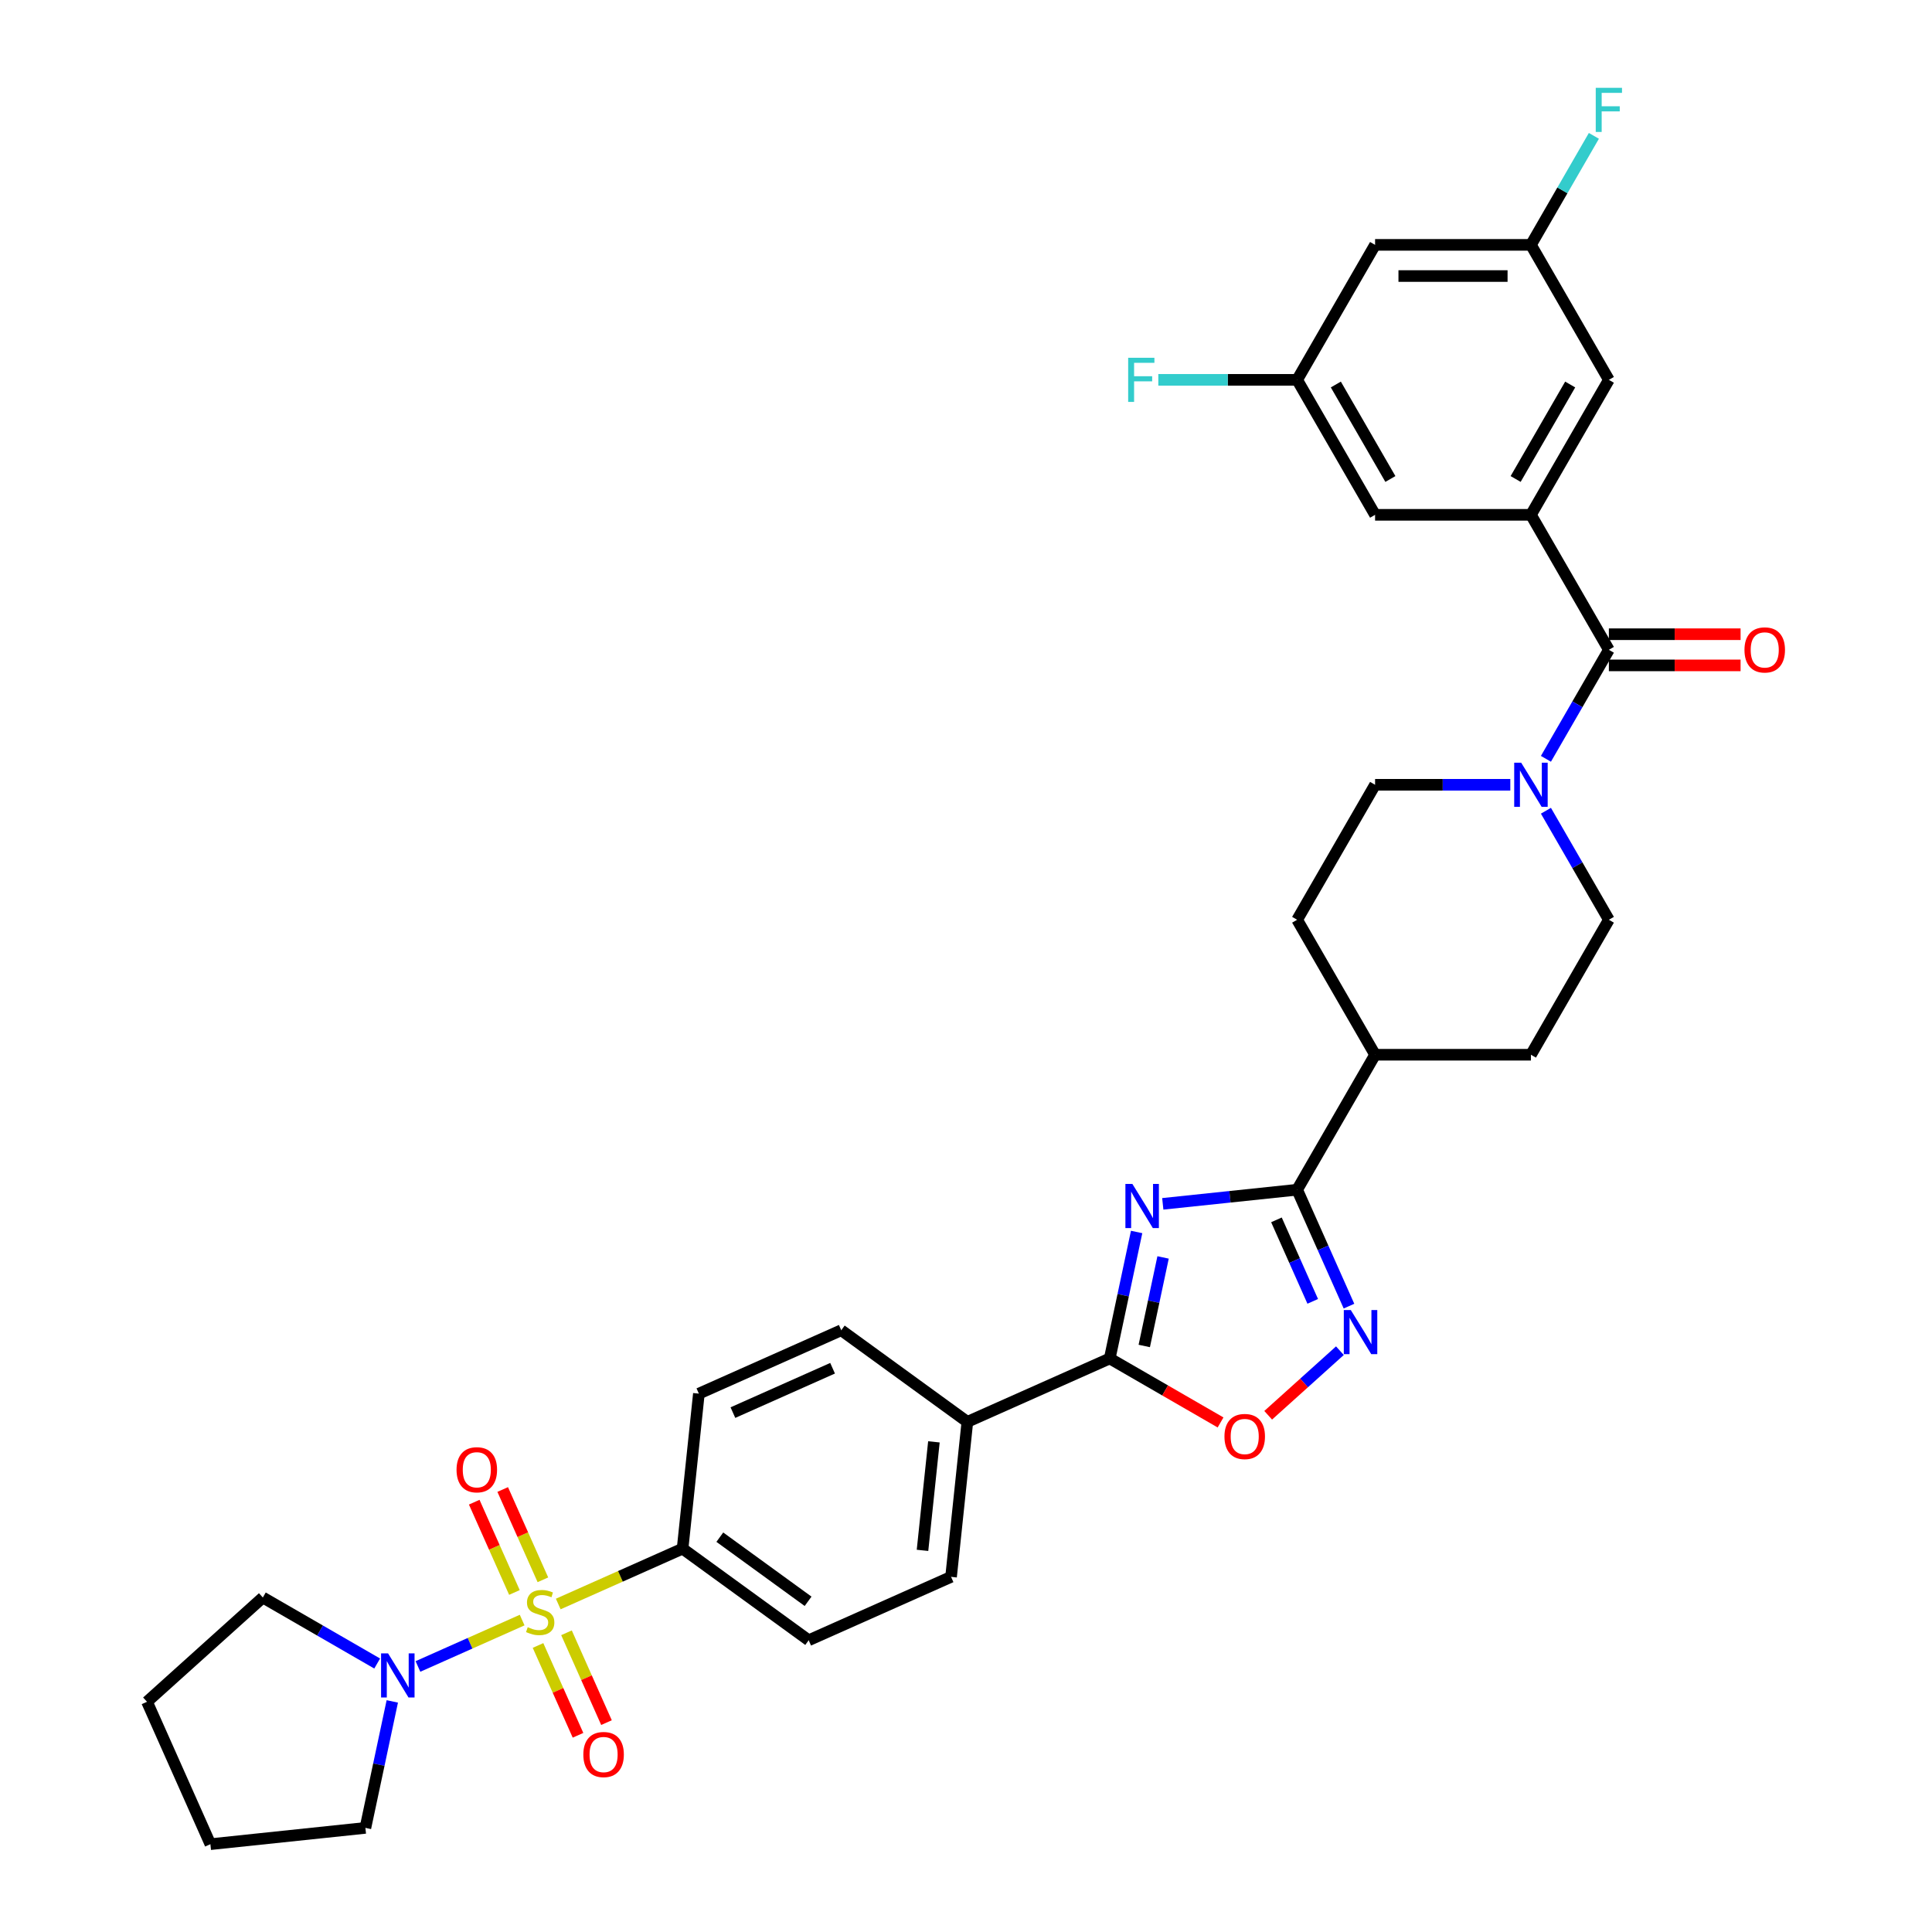 <?xml version='1.0' encoding='iso-8859-1'?>
<svg version='1.1' baseProfile='full'
              xmlns='http://www.w3.org/2000/svg'
                      xmlns:rdkit='http://www.rdkit.org/xml'
                      xmlns:xlink='http://www.w3.org/1999/xlink'
                  xml:space='preserve'
width='1000px' height='1000px' viewBox='0 0 1000 1000'>
<!-- END OF HEADER -->
<rect style='opacity:1.0;fill:#FFFFFF;stroke:none' width='1000' height='1000' x='0' y='0'> </rect>
<path class='bond-5' d='M 270.264,838.549 L 243.298,850.555' style='fill:none;fill-rule:evenodd;stroke:#CCCC00;stroke-width:6px;stroke-linecap:butt;stroke-linejoin:miter;stroke-opacity:1' />
<path class='bond-5' d='M 243.298,850.555 L 216.332,862.561' style='fill:none;fill-rule:evenodd;stroke:#0000FF;stroke-width:6px;stroke-linecap:butt;stroke-linejoin:miter;stroke-opacity:1' />
<path class='bond-9' d='M 288.947,830.231 L 321.126,815.904' style='fill:none;fill-rule:evenodd;stroke:#CCCC00;stroke-width:6px;stroke-linecap:butt;stroke-linejoin:miter;stroke-opacity:1' />
<path class='bond-9' d='M 321.126,815.904 L 353.304,801.577' style='fill:none;fill-rule:evenodd;stroke:#000000;stroke-width:6px;stroke-linecap:butt;stroke-linejoin:miter;stroke-opacity:1' />
<path class='bond-10' d='M 281.006,817.701 L 270.602,794.334' style='fill:none;fill-rule:evenodd;stroke:#CCCC00;stroke-width:6px;stroke-linecap:butt;stroke-linejoin:miter;stroke-opacity:1' />
<path class='bond-10' d='M 270.602,794.334 L 260.199,770.968' style='fill:none;fill-rule:evenodd;stroke:#FF0000;stroke-width:6px;stroke-linecap:butt;stroke-linejoin:miter;stroke-opacity:1' />
<path class='bond-10' d='M 266.266,824.263 L 255.863,800.897' style='fill:none;fill-rule:evenodd;stroke:#CCCC00;stroke-width:6px;stroke-linecap:butt;stroke-linejoin:miter;stroke-opacity:1' />
<path class='bond-10' d='M 255.863,800.897 L 245.459,777.53' style='fill:none;fill-rule:evenodd;stroke:#FF0000;stroke-width:6px;stroke-linecap:butt;stroke-linejoin:miter;stroke-opacity:1' />
<path class='bond-11' d='M 278.478,851.692 L 288.828,874.938' style='fill:none;fill-rule:evenodd;stroke:#CCCC00;stroke-width:6px;stroke-linecap:butt;stroke-linejoin:miter;stroke-opacity:1' />
<path class='bond-11' d='M 288.828,874.938 L 299.178,898.184' style='fill:none;fill-rule:evenodd;stroke:#FF0000;stroke-width:6px;stroke-linecap:butt;stroke-linejoin:miter;stroke-opacity:1' />
<path class='bond-11' d='M 293.218,845.13 L 303.568,868.376' style='fill:none;fill-rule:evenodd;stroke:#CCCC00;stroke-width:6px;stroke-linecap:butt;stroke-linejoin:miter;stroke-opacity:1' />
<path class='bond-11' d='M 303.568,868.376 L 313.917,891.622' style='fill:none;fill-rule:evenodd;stroke:#FF0000;stroke-width:6px;stroke-linecap:butt;stroke-linejoin:miter;stroke-opacity:1' />
<path class='bond-0' d='M 588.315,637.669 L 581.357,670.404' style='fill:none;fill-rule:evenodd;stroke:#0000FF;stroke-width:6px;stroke-linecap:butt;stroke-linejoin:miter;stroke-opacity:1' />
<path class='bond-0' d='M 581.357,670.404 L 574.399,703.139' style='fill:none;fill-rule:evenodd;stroke:#000000;stroke-width:6px;stroke-linecap:butt;stroke-linejoin:miter;stroke-opacity:1' />
<path class='bond-0' d='M 602.01,650.845 L 597.139,673.759' style='fill:none;fill-rule:evenodd;stroke:#0000FF;stroke-width:6px;stroke-linecap:butt;stroke-linejoin:miter;stroke-opacity:1' />
<path class='bond-0' d='M 597.139,673.759 L 592.269,696.674' style='fill:none;fill-rule:evenodd;stroke:#000000;stroke-width:6px;stroke-linecap:butt;stroke-linejoin:miter;stroke-opacity:1' />
<path class='bond-1' d='M 601.853,623.107 L 636.628,619.452' style='fill:none;fill-rule:evenodd;stroke:#0000FF;stroke-width:6px;stroke-linecap:butt;stroke-linejoin:miter;stroke-opacity:1' />
<path class='bond-1' d='M 636.628,619.452 L 671.403,615.797' style='fill:none;fill-rule:evenodd;stroke:#000000;stroke-width:6px;stroke-linecap:butt;stroke-linejoin:miter;stroke-opacity:1' />
<path class='bond-13' d='M 671.403,615.797 L 711.74,545.932' style='fill:none;fill-rule:evenodd;stroke:#000000;stroke-width:6px;stroke-linecap:butt;stroke-linejoin:miter;stroke-opacity:1' />
<path class='bond-36' d='M 671.403,615.797 L 684.817,645.926' style='fill:none;fill-rule:evenodd;stroke:#000000;stroke-width:6px;stroke-linecap:butt;stroke-linejoin:miter;stroke-opacity:1' />
<path class='bond-36' d='M 684.817,645.926 L 698.232,676.055' style='fill:none;fill-rule:evenodd;stroke:#0000FF;stroke-width:6px;stroke-linecap:butt;stroke-linejoin:miter;stroke-opacity:1' />
<path class='bond-36' d='M 660.688,631.398 L 670.078,652.488' style='fill:none;fill-rule:evenodd;stroke:#000000;stroke-width:6px;stroke-linecap:butt;stroke-linejoin:miter;stroke-opacity:1' />
<path class='bond-36' d='M 670.078,652.488 L 679.468,673.579' style='fill:none;fill-rule:evenodd;stroke:#0000FF;stroke-width:6px;stroke-linecap:butt;stroke-linejoin:miter;stroke-opacity:1' />
<path class='bond-2' d='M 574.399,703.139 L 500.701,735.952' style='fill:none;fill-rule:evenodd;stroke:#000000;stroke-width:6px;stroke-linecap:butt;stroke-linejoin:miter;stroke-opacity:1' />
<path class='bond-6' d='M 574.399,703.139 L 603.079,719.698' style='fill:none;fill-rule:evenodd;stroke:#000000;stroke-width:6px;stroke-linecap:butt;stroke-linejoin:miter;stroke-opacity:1' />
<path class='bond-6' d='M 603.079,719.698 L 631.76,736.257' style='fill:none;fill-rule:evenodd;stroke:#FF0000;stroke-width:6px;stroke-linecap:butt;stroke-linejoin:miter;stroke-opacity:1' />
<path class='bond-3' d='M 693.535,699.112 L 674.972,715.826' style='fill:none;fill-rule:evenodd;stroke:#0000FF;stroke-width:6px;stroke-linecap:butt;stroke-linejoin:miter;stroke-opacity:1' />
<path class='bond-3' d='M 674.972,715.826 L 656.409,732.541' style='fill:none;fill-rule:evenodd;stroke:#FF0000;stroke-width:6px;stroke-linecap:butt;stroke-linejoin:miter;stroke-opacity:1' />
<path class='bond-4' d='M 832.749,336.337 L 816.461,364.55' style='fill:none;fill-rule:evenodd;stroke:#000000;stroke-width:6px;stroke-linecap:butt;stroke-linejoin:miter;stroke-opacity:1' />
<path class='bond-4' d='M 816.461,364.55 L 800.172,392.762' style='fill:none;fill-rule:evenodd;stroke:#0000FF;stroke-width:6px;stroke-linecap:butt;stroke-linejoin:miter;stroke-opacity:1' />
<path class='bond-7' d='M 832.749,336.337 L 792.413,266.472' style='fill:none;fill-rule:evenodd;stroke:#000000;stroke-width:6px;stroke-linecap:butt;stroke-linejoin:miter;stroke-opacity:1' />
<path class='bond-16' d='M 832.749,344.405 L 866.833,344.405' style='fill:none;fill-rule:evenodd;stroke:#000000;stroke-width:6px;stroke-linecap:butt;stroke-linejoin:miter;stroke-opacity:1' />
<path class='bond-16' d='M 866.833,344.405 L 900.918,344.405' style='fill:none;fill-rule:evenodd;stroke:#FF0000;stroke-width:6px;stroke-linecap:butt;stroke-linejoin:miter;stroke-opacity:1' />
<path class='bond-16' d='M 832.749,328.27 L 866.833,328.27' style='fill:none;fill-rule:evenodd;stroke:#000000;stroke-width:6px;stroke-linecap:butt;stroke-linejoin:miter;stroke-opacity:1' />
<path class='bond-16' d='M 866.833,328.27 L 900.918,328.27' style='fill:none;fill-rule:evenodd;stroke:#FF0000;stroke-width:6px;stroke-linecap:butt;stroke-linejoin:miter;stroke-opacity:1' />
<path class='bond-30' d='M 203.05,880.643 L 196.092,913.378' style='fill:none;fill-rule:evenodd;stroke:#0000FF;stroke-width:6px;stroke-linecap:butt;stroke-linejoin:miter;stroke-opacity:1' />
<path class='bond-30' d='M 196.092,913.378 L 189.134,946.113' style='fill:none;fill-rule:evenodd;stroke:#000000;stroke-width:6px;stroke-linecap:butt;stroke-linejoin:miter;stroke-opacity:1' />
<path class='bond-31' d='M 195.226,861.036 L 165.634,843.951' style='fill:none;fill-rule:evenodd;stroke:#0000FF;stroke-width:6px;stroke-linecap:butt;stroke-linejoin:miter;stroke-opacity:1' />
<path class='bond-31' d='M 165.634,843.951 L 136.042,826.866' style='fill:none;fill-rule:evenodd;stroke:#000000;stroke-width:6px;stroke-linecap:butt;stroke-linejoin:miter;stroke-opacity:1' />
<path class='bond-14' d='M 792.413,266.472 L 832.749,196.608' style='fill:none;fill-rule:evenodd;stroke:#000000;stroke-width:6px;stroke-linecap:butt;stroke-linejoin:miter;stroke-opacity:1' />
<path class='bond-14' d='M 784.49,247.925 L 812.726,199.02' style='fill:none;fill-rule:evenodd;stroke:#000000;stroke-width:6px;stroke-linecap:butt;stroke-linejoin:miter;stroke-opacity:1' />
<path class='bond-15' d='M 792.413,266.472 L 711.74,266.472' style='fill:none;fill-rule:evenodd;stroke:#000000;stroke-width:6px;stroke-linecap:butt;stroke-linejoin:miter;stroke-opacity:1' />
<path class='bond-8' d='M 781.732,406.202 L 746.736,406.202' style='fill:none;fill-rule:evenodd;stroke:#0000FF;stroke-width:6px;stroke-linecap:butt;stroke-linejoin:miter;stroke-opacity:1' />
<path class='bond-8' d='M 746.736,406.202 L 711.74,406.202' style='fill:none;fill-rule:evenodd;stroke:#000000;stroke-width:6px;stroke-linecap:butt;stroke-linejoin:miter;stroke-opacity:1' />
<path class='bond-37' d='M 800.172,419.642 L 816.461,447.855' style='fill:none;fill-rule:evenodd;stroke:#0000FF;stroke-width:6px;stroke-linecap:butt;stroke-linejoin:miter;stroke-opacity:1' />
<path class='bond-37' d='M 816.461,447.855 L 832.749,476.067' style='fill:none;fill-rule:evenodd;stroke:#000000;stroke-width:6px;stroke-linecap:butt;stroke-linejoin:miter;stroke-opacity:1' />
<path class='bond-22' d='M 353.304,801.577 L 418.57,848.996' style='fill:none;fill-rule:evenodd;stroke:#000000;stroke-width:6px;stroke-linecap:butt;stroke-linejoin:miter;stroke-opacity:1' />
<path class='bond-22' d='M 372.577,795.637 L 418.264,828.83' style='fill:none;fill-rule:evenodd;stroke:#000000;stroke-width:6px;stroke-linecap:butt;stroke-linejoin:miter;stroke-opacity:1' />
<path class='bond-23' d='M 353.304,801.577 L 361.737,721.346' style='fill:none;fill-rule:evenodd;stroke:#000000;stroke-width:6px;stroke-linecap:butt;stroke-linejoin:miter;stroke-opacity:1' />
<path class='bond-12' d='M 500.701,735.952 L 435.435,688.534' style='fill:none;fill-rule:evenodd;stroke:#000000;stroke-width:6px;stroke-linecap:butt;stroke-linejoin:miter;stroke-opacity:1' />
<path class='bond-34' d='M 500.701,735.952 L 492.268,816.183' style='fill:none;fill-rule:evenodd;stroke:#000000;stroke-width:6px;stroke-linecap:butt;stroke-linejoin:miter;stroke-opacity:1' />
<path class='bond-34' d='M 483.39,746.3 L 477.487,802.462' style='fill:none;fill-rule:evenodd;stroke:#000000;stroke-width:6px;stroke-linecap:butt;stroke-linejoin:miter;stroke-opacity:1' />
<path class='bond-26' d='M 711.74,545.932 L 792.413,545.932' style='fill:none;fill-rule:evenodd;stroke:#000000;stroke-width:6px;stroke-linecap:butt;stroke-linejoin:miter;stroke-opacity:1' />
<path class='bond-27' d='M 711.74,545.932 L 671.403,476.067' style='fill:none;fill-rule:evenodd;stroke:#000000;stroke-width:6px;stroke-linecap:butt;stroke-linejoin:miter;stroke-opacity:1' />
<path class='bond-20' d='M 832.749,196.608 L 792.413,126.743' style='fill:none;fill-rule:evenodd;stroke:#000000;stroke-width:6px;stroke-linecap:butt;stroke-linejoin:miter;stroke-opacity:1' />
<path class='bond-19' d='M 711.74,266.472 L 671.403,196.608' style='fill:none;fill-rule:evenodd;stroke:#000000;stroke-width:6px;stroke-linecap:butt;stroke-linejoin:miter;stroke-opacity:1' />
<path class='bond-19' d='M 719.662,247.925 L 691.427,199.02' style='fill:none;fill-rule:evenodd;stroke:#000000;stroke-width:6px;stroke-linecap:butt;stroke-linejoin:miter;stroke-opacity:1' />
<path class='bond-17' d='M 711.74,406.202 L 671.403,476.067' style='fill:none;fill-rule:evenodd;stroke:#000000;stroke-width:6px;stroke-linecap:butt;stroke-linejoin:miter;stroke-opacity:1' />
<path class='bond-18' d='M 832.749,476.067 L 792.413,545.932' style='fill:none;fill-rule:evenodd;stroke:#000000;stroke-width:6px;stroke-linecap:butt;stroke-linejoin:miter;stroke-opacity:1' />
<path class='bond-21' d='M 671.403,196.608 L 711.74,126.743' style='fill:none;fill-rule:evenodd;stroke:#000000;stroke-width:6px;stroke-linecap:butt;stroke-linejoin:miter;stroke-opacity:1' />
<path class='bond-28' d='M 671.403,196.608 L 635.471,196.608' style='fill:none;fill-rule:evenodd;stroke:#000000;stroke-width:6px;stroke-linecap:butt;stroke-linejoin:miter;stroke-opacity:1' />
<path class='bond-28' d='M 635.471,196.608 L 599.54,196.608' style='fill:none;fill-rule:evenodd;stroke:#33CCCC;stroke-width:6px;stroke-linecap:butt;stroke-linejoin:miter;stroke-opacity:1' />
<path class='bond-29' d='M 792.413,126.743 L 808.701,98.53' style='fill:none;fill-rule:evenodd;stroke:#000000;stroke-width:6px;stroke-linecap:butt;stroke-linejoin:miter;stroke-opacity:1' />
<path class='bond-29' d='M 808.701,98.53 L 824.989,70.318' style='fill:none;fill-rule:evenodd;stroke:#33CCCC;stroke-width:6px;stroke-linecap:butt;stroke-linejoin:miter;stroke-opacity:1' />
<path class='bond-38' d='M 792.413,126.743 L 711.74,126.743' style='fill:none;fill-rule:evenodd;stroke:#000000;stroke-width:6px;stroke-linecap:butt;stroke-linejoin:miter;stroke-opacity:1' />
<path class='bond-38' d='M 780.312,142.877 L 723.841,142.877' style='fill:none;fill-rule:evenodd;stroke:#000000;stroke-width:6px;stroke-linecap:butt;stroke-linejoin:miter;stroke-opacity:1' />
<path class='bond-24' d='M 418.57,848.996 L 492.268,816.183' style='fill:none;fill-rule:evenodd;stroke:#000000;stroke-width:6px;stroke-linecap:butt;stroke-linejoin:miter;stroke-opacity:1' />
<path class='bond-25' d='M 361.737,721.346 L 435.435,688.534' style='fill:none;fill-rule:evenodd;stroke:#000000;stroke-width:6px;stroke-linecap:butt;stroke-linejoin:miter;stroke-opacity:1' />
<path class='bond-25' d='M 379.354,731.164 L 430.943,708.195' style='fill:none;fill-rule:evenodd;stroke:#000000;stroke-width:6px;stroke-linecap:butt;stroke-linejoin:miter;stroke-opacity:1' />
<path class='bond-33' d='M 189.134,946.113 L 108.903,954.545' style='fill:none;fill-rule:evenodd;stroke:#000000;stroke-width:6px;stroke-linecap:butt;stroke-linejoin:miter;stroke-opacity:1' />
<path class='bond-32' d='M 136.042,826.866 L 76.09,880.847' style='fill:none;fill-rule:evenodd;stroke:#000000;stroke-width:6px;stroke-linecap:butt;stroke-linejoin:miter;stroke-opacity:1' />
<path class='bond-35' d='M 76.09,880.847 L 108.903,954.545' style='fill:none;fill-rule:evenodd;stroke:#000000;stroke-width:6px;stroke-linecap:butt;stroke-linejoin:miter;stroke-opacity:1' />
<path  class='atom-0' d='M 273.152 842.231
Q 273.41 842.328, 274.475 842.78
Q 275.54 843.232, 276.701 843.522
Q 277.895 843.78, 279.057 843.78
Q 281.219 843.78, 282.477 842.748
Q 283.736 841.683, 283.736 839.844
Q 283.736 838.585, 283.091 837.811
Q 282.477 837.036, 281.509 836.617
Q 280.541 836.197, 278.928 835.713
Q 276.895 835.1, 275.669 834.519
Q 274.475 833.938, 273.603 832.712
Q 272.764 831.486, 272.764 829.421
Q 272.764 826.549, 274.701 824.774
Q 276.669 822.999, 280.541 822.999
Q 283.187 822.999, 286.188 824.258
L 285.446 826.742
Q 282.703 825.613, 280.638 825.613
Q 278.411 825.613, 277.185 826.549
Q 275.959 827.452, 275.991 829.033
Q 275.991 830.26, 276.604 831.002
Q 277.25 831.744, 278.153 832.164
Q 279.089 832.583, 280.638 833.067
Q 282.703 833.712, 283.93 834.358
Q 285.156 835.003, 286.027 836.326
Q 286.931 837.617, 286.931 839.844
Q 286.931 843.006, 284.801 844.716
Q 282.703 846.394, 279.186 846.394
Q 277.153 846.394, 275.604 845.942
Q 274.087 845.523, 272.28 844.781
L 273.152 842.231
' fill='#CCCC00'/>
<path  class='atom-1' d='M 586.122 612.806
L 593.608 624.907
Q 594.351 626.101, 595.545 628.263
Q 596.739 630.425, 596.803 630.554
L 596.803 612.806
L 599.836 612.806
L 599.836 635.653
L 596.706 635.653
L 588.671 622.422
Q 587.735 620.873, 586.735 619.099
Q 585.767 617.324, 585.477 616.775
L 585.477 635.653
L 582.508 635.653
L 582.508 612.806
L 586.122 612.806
' fill='#0000FF'/>
<path  class='atom-4' d='M 699.166 678.072
L 706.652 690.173
Q 707.394 691.367, 708.588 693.529
Q 709.782 695.691, 709.847 695.82
L 709.847 678.072
L 712.88 678.072
L 712.88 700.918
L 709.75 700.918
L 701.715 687.688
Q 700.779 686.139, 699.779 684.364
Q 698.811 682.59, 698.52 682.041
L 698.52 700.918
L 695.552 700.918
L 695.552 678.072
L 699.166 678.072
' fill='#0000FF'/>
<path  class='atom-6' d='M 200.857 855.779
L 208.343 867.88
Q 209.086 869.074, 210.279 871.236
Q 211.473 873.398, 211.538 873.528
L 211.538 855.779
L 214.571 855.779
L 214.571 878.626
L 211.441 878.626
L 203.406 865.396
Q 202.47 863.847, 201.47 862.072
Q 200.502 860.297, 200.211 859.749
L 200.211 878.626
L 197.243 878.626
L 197.243 855.779
L 200.857 855.779
' fill='#0000FF'/>
<path  class='atom-7' d='M 633.777 743.54
Q 633.777 738.055, 636.487 734.989
Q 639.198 731.924, 644.264 731.924
Q 649.33 731.924, 652.041 734.989
Q 654.752 738.055, 654.752 743.54
Q 654.752 749.091, 652.009 752.253
Q 649.266 755.383, 644.264 755.383
Q 639.23 755.383, 636.487 752.253
Q 633.777 749.123, 633.777 743.54
M 644.264 752.802
Q 647.749 752.802, 649.621 750.478
Q 651.525 748.123, 651.525 743.54
Q 651.525 739.055, 649.621 736.796
Q 647.749 734.505, 644.264 734.505
Q 640.779 734.505, 638.875 736.764
Q 637.004 739.023, 637.004 743.54
Q 637.004 748.155, 638.875 750.478
Q 640.779 752.802, 644.264 752.802
' fill='#FF0000'/>
<path  class='atom-9' d='M 787.362 394.779
L 794.849 406.88
Q 795.591 408.074, 796.785 410.236
Q 797.979 412.398, 798.044 412.527
L 798.044 394.779
L 801.077 394.779
L 801.077 417.625
L 797.947 417.625
L 789.912 404.395
Q 788.976 402.846, 787.976 401.071
Q 787.008 399.297, 786.717 398.748
L 786.717 417.625
L 783.748 417.625
L 783.748 394.779
L 787.362 394.779
' fill='#0000FF'/>
<path  class='atom-11' d='M 236.305 760.756
Q 236.305 755.27, 239.016 752.205
Q 241.727 749.139, 246.793 749.139
Q 251.859 749.139, 254.57 752.205
Q 257.28 755.27, 257.28 760.756
Q 257.28 766.306, 254.537 769.469
Q 251.794 772.599, 246.793 772.599
Q 241.759 772.599, 239.016 769.469
Q 236.305 766.339, 236.305 760.756
M 246.793 770.017
Q 250.278 770.017, 252.149 767.694
Q 254.053 765.338, 254.053 760.756
Q 254.053 756.271, 252.149 754.012
Q 250.278 751.721, 246.793 751.721
Q 243.308 751.721, 241.404 753.98
Q 239.532 756.238, 239.532 760.756
Q 239.532 765.371, 241.404 767.694
Q 243.308 770.017, 246.793 770.017
' fill='#FF0000'/>
<path  class='atom-12' d='M 301.931 908.153
Q 301.931 902.667, 304.641 899.602
Q 307.352 896.536, 312.418 896.536
Q 317.484 896.536, 320.195 899.602
Q 322.906 902.667, 322.906 908.153
Q 322.906 913.703, 320.163 916.866
Q 317.42 919.996, 312.418 919.996
Q 307.384 919.996, 304.641 916.866
Q 301.931 913.736, 301.931 908.153
M 312.418 917.414
Q 315.903 917.414, 317.775 915.091
Q 319.679 912.735, 319.679 908.153
Q 319.679 903.668, 317.775 901.409
Q 315.903 899.118, 312.418 899.118
Q 308.933 899.118, 307.029 901.377
Q 305.158 903.635, 305.158 908.153
Q 305.158 912.768, 307.029 915.091
Q 308.933 917.414, 312.418 917.414
' fill='#FF0000'/>
<path  class='atom-17' d='M 902.935 336.402
Q 902.935 330.916, 905.645 327.85
Q 908.356 324.785, 913.422 324.785
Q 918.488 324.785, 921.199 327.85
Q 923.91 330.916, 923.91 336.402
Q 923.91 341.952, 921.167 345.114
Q 918.424 348.245, 913.422 348.245
Q 908.388 348.245, 905.645 345.114
Q 902.935 341.984, 902.935 336.402
M 913.422 345.663
Q 916.907 345.663, 918.779 343.34
Q 920.683 340.984, 920.683 336.402
Q 920.683 331.916, 918.779 329.658
Q 916.907 327.366, 913.422 327.366
Q 909.937 327.366, 908.033 329.625
Q 906.162 331.884, 906.162 336.402
Q 906.162 341.016, 908.033 343.34
Q 909.937 345.663, 913.422 345.663
' fill='#FF0000'/>
<path  class='atom-29' d='M 583.937 185.184
L 597.523 185.184
L 597.523 187.798
L 587.003 187.798
L 587.003 194.736
L 596.361 194.736
L 596.361 197.382
L 587.003 197.382
L 587.003 208.031
L 583.937 208.031
L 583.937 185.184
' fill='#33CCCC'/>
<path  class='atom-30' d='M 825.956 45.455
L 839.542 45.455
L 839.542 48.068
L 829.022 48.068
L 829.022 55.006
L 838.38 55.006
L 838.38 57.652
L 829.022 57.652
L 829.022 68.301
L 825.956 68.301
L 825.956 45.455
' fill='#33CCCC'/>
</svg>
